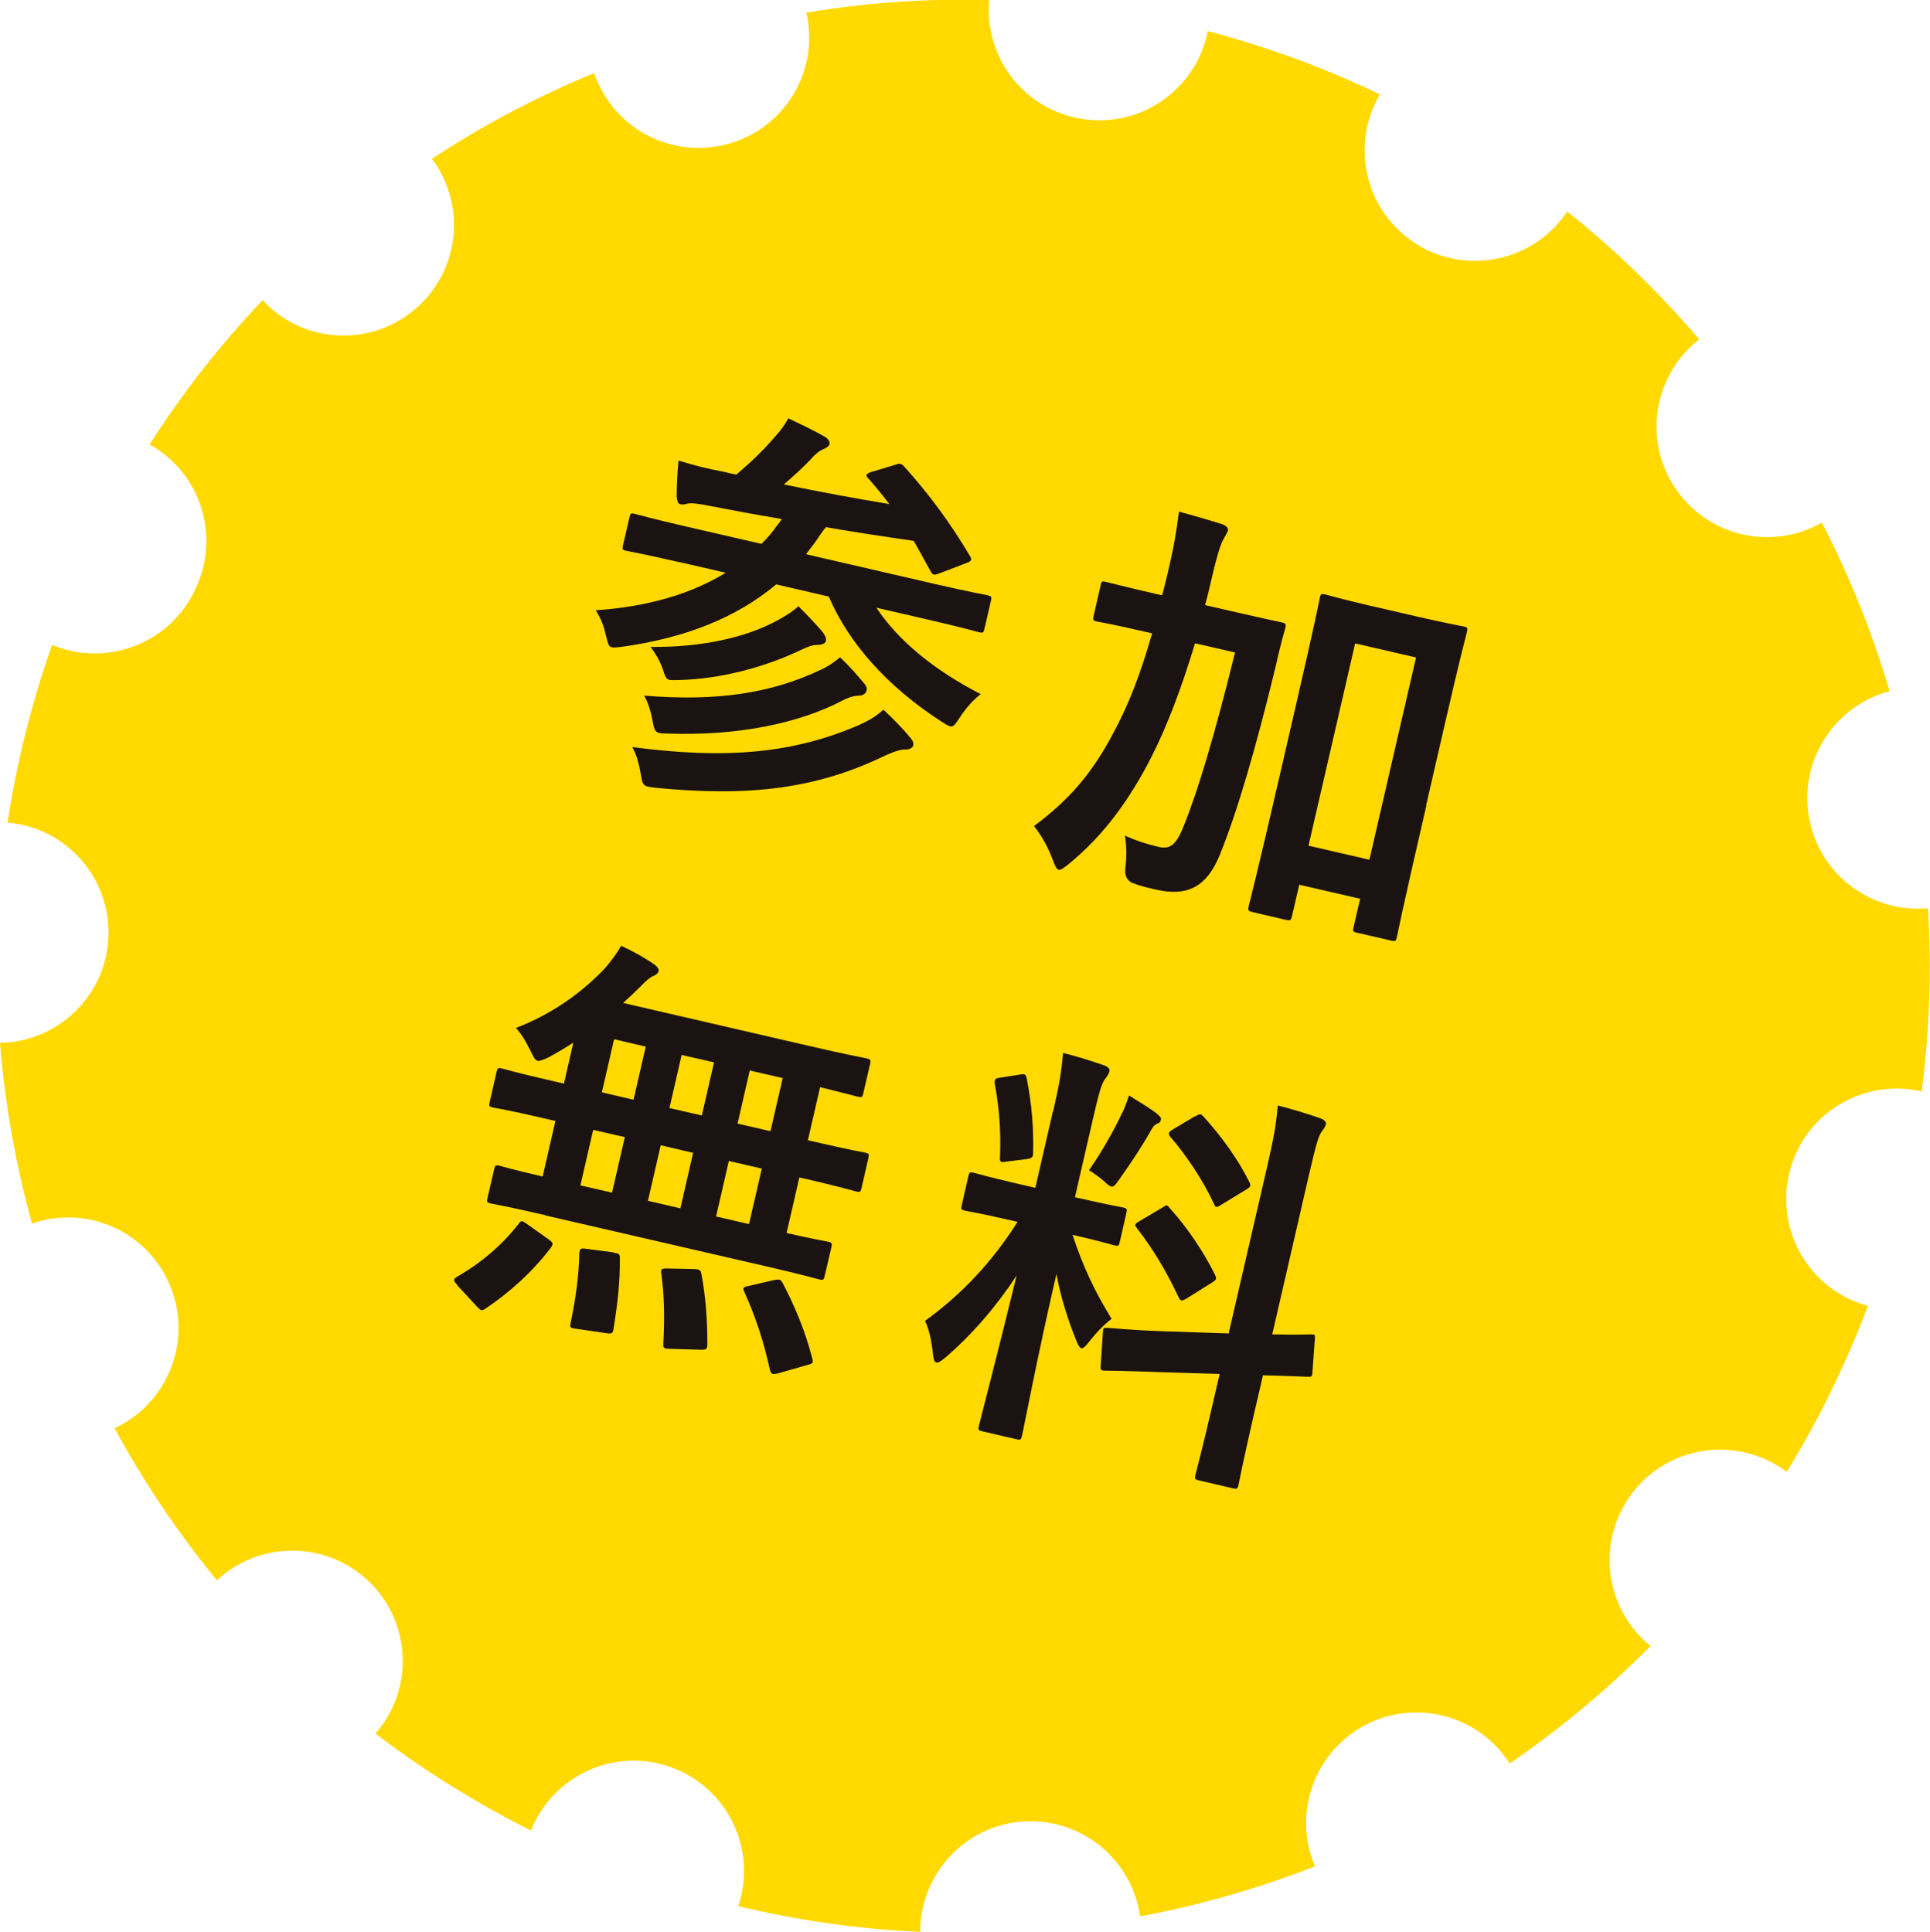 <?xml version="1.0" encoding="UTF-8"?>
<svg id="_レイヤー_2" data-name="レイヤー 2" xmlns="http://www.w3.org/2000/svg" width="104.28" height="104.4" viewBox="0 0 104.28 104.4">
  <defs>
    <style>
      .cls-1 {
        fill: #ffd900;
      }

      .cls-2 {
        fill: #1a1311;
      }
    </style>
  </defs>
  <g id="_レイヤー_2-2" data-name="レイヤー 2">
    <g>
      <path class="cls-1" d="M2.82,34.84c-1.12,3.16-1.92,6.38-2.41,9.61,3.15.27,5.56,2.96,5.45,6.15-.11,3.19-2.71,5.7-5.86,5.76.27,3.31.85,6.58,1.73,9.76,2.99-1.03,6.29.44,7.48,3.41,1.2,2.96-.16,6.32-3.02,7.65,1.57,2.9,3.42,5.65,5.53,8.22,2.31-2.15,5.92-2.15,8.22.07,2.3,2.22,2.43,5.83.35,8.21,2.58,1.98,5.39,3.73,8.4,5.24,1.18-2.96,4.48-4.5,7.51-3.44,3.09,1.08,4.73,4.44,3.69,7.53,3.26.78,6.55,1.24,9.83,1.39,0-3.17,2.47-5.81,5.66-5.97,3.12-.16,5.79,2.1,6.22,5.13,3.23-.6,6.4-1.51,9.45-2.7-1.2-2.8-.09-6.1,2.63-7.59,2.77-1.51,6.22-.59,7.89,2.03,2.71-1.86,5.27-3.98,7.61-6.35-2.5-2.03-2.95-5.68-.99-8.26,1.99-2.62,5.72-3.12,8.35-1.15.87-1.42,1.69-2.9,2.43-4.43.73-1.5,1.38-3.01,1.96-4.54-.37-.1-.73-.23-1.07-.4-2.51-1.22-3.89-4.09-3.15-6.9.82-3.13,3.99-5.01,7.12-4.29.43-3.31.54-6.62.34-9.9-1.12.1-2.21-.11-3.16-.58-1.69-.82-2.96-2.42-3.28-4.41-.5-3.06,1.43-5.96,4.37-6.74-.93-3.14-2.16-6.2-3.66-9.11-1.76,1.01-3.86,1.03-5.59.18-.88-.43-1.67-1.08-2.27-1.95-1.83-2.62-1.26-6.19,1.23-8.13-2.13-2.5-4.51-4.82-7.13-6.91-1.67,2.51-4.93,3.36-7.59,2.07-.21-.1-.42-.22-.63-.36-2.7-1.74-3.52-5.3-1.9-8.04-3.04-1.46-6.16-2.59-9.3-3.42-.61,3.1-3.54,5.21-6.7,4.76-.63-.09-1.23-.28-1.78-.54-2.18-1.06-3.56-3.39-3.33-5.9-3.33-.09-6.63.14-9.88.68.71,3.08-1.1,6.21-4.18,7.08-1.47.42-2.98.25-4.26-.37-1.38-.67-2.49-1.89-3.03-3.44-3.05,1.26-5.98,2.8-8.76,4.63,1.89,2.53,1.5,6.11-.95,8.16-1.86,1.56-4.4,1.79-6.45.79-.65-.31-1.24-.76-1.75-1.31-2.25,2.37-4.3,4.97-6.11,7.8,2.76,1.53,3.87,4.97,2.46,7.84l-.04.08v.02c-1.41,2.87-4.81,4.11-7.71,2.88Z"/>
      <g>
        <path class="cls-2" d="M36.66,30.37c-2-.46-2.68-.57-2.81-.6-.22-.05-.24-.08-.19-.3l.35-1.51c.05-.22.08-.24.3-.19.13.03.79.23,2.79.69l4.04.93c.24-.23.46-.48.66-.74.17-.24.33-.42.44-.6-1.24-.21-2.5-.44-3.79-.69-.78-.16-1.13-.19-1.32-.14-.15.04-.25.06-.38.03-.13-.03-.16-.2-.19-.4,0-.63.04-1.3.1-1.96.94.29,1.63.45,2.32.58l.8.18c.93-.79,1.54-1.4,2.12-2.08.31-.35.49-.59.69-.96.72.33,1.43.68,1.99,1,.18.11.26.27.24.38-.04.16-.22.23-.35.29-.24.11-.46.29-.69.57-.49.5-.85.83-1.43,1.33,1.99.41,3.94.77,5.7,1.06-.36-.48-.74-.94-1.13-1.38-.17-.18-.15-.25.18-.36l1.23-.37c.28-.1.35-.11.54.1,1.32,1.47,2.46,3,3.54,4.82.12.21.08.28-.23.39l-1.41.54c-.15.06-.25.08-.32.07s-.1-.07-.17-.18c-.31-.56-.61-1.12-.91-1.64-1.59-.23-3.17-.47-4.74-.74-.15.15-.3.4-.58.8l-.5.66,6.97,1.61c2,.46,2.68.57,2.81.6.24.06.26.08.21.31l-.35,1.51c-.05.22-.08.24-.32.18-.13-.03-.79-.23-2.79-.69l-2.73-.63c1.18,1.77,3.09,3.36,5.64,4.67-.4.31-.8.75-1.13,1.26-.25.39-.36.53-.53.48-.11-.03-.27-.13-.5-.28-2.89-1.88-4.95-4.18-6.05-6.73l-2.84-.66c-2.15,1.8-4.9,2.89-8.31,3.37-.29.03-.46.06-.57.03-.18-.04-.21-.21-.32-.63-.11-.52-.29-.96-.55-1.37,2.9-.2,5.22-.92,7.02-2.03l-2.53-.58ZM46.39,39.19c.52-.23.98-.5,1.34-.84.54.5,1.01.98,1.45,1.51.15.17.19.3.16.43-.03.11-.17.22-.42.21-.21,0-.51.07-1.03.3-3.74,1.83-7.4,2.27-12.48,1.77-.66-.08-.68-.09-.79-.74s-.26-1.11-.46-1.46c5.04.67,8.69.35,12.23-1.18ZM44.32,36.21c.44-.2.81-.47,1.07-.69.46.43.96,1,1.29,1.4.15.17.17.3.14.41-.03.13-.18.26-.39.26-.24.01-.48.05-.9.26-2.37,1.25-5.71,1.93-9.47,1.79-.65,0-.69-.06-.8-.68-.09-.51-.27-1.07-.46-1.37,3.97.33,6.89-.14,9.51-1.38ZM41.98,33.54c.43-.23.86-.5,1.16-.78.49.49,1.08,1.11,1.33,1.43.14.2.18.32.15.46s-.26.2-.44.2c-.28,0-.49.08-.88.26-1.84.89-4.27,1.59-6.67,1.64-.64.02-.63,0-.81-.56-.15-.48-.49-1-.67-1.23,2.87.03,5.23-.55,6.83-1.42Z"/>
        <path class="cls-2" d="M64.57,34.76c-.72,2.39-1.51,4.5-2.4,6.23-1.11,2.15-2.47,4.11-4.46,5.73-.26.2-.4.31-.51.28-.11-.03-.17-.16-.29-.46-.29-.79-.64-1.39-1.04-1.9,1.92-1.43,3.15-2.88,4.26-4.98.86-1.58,1.5-3.26,2.12-5.43l-.29-.07c-1.89-.44-2.54-.54-2.68-.57-.22-.05-.24-.08-.19-.3l.38-1.67c.05-.22.07-.22.3-.17.13.03.77.2,2.66.64l.36.08c.12-.42.22-.86.34-1.35.32-1.38.43-2.08.57-3.17.79.21,1.58.44,2.37.69.21.09.3.21.28.32-.04.15-.2.37-.3.59-.13.27-.31.82-.62,2.17-.1.44-.2.87-.32,1.28l1.44.33c1.91.44,2.56.57,2.69.6.22.05.26.08.21.31-.22.75-.37,1.39-.53,2.1-1.06,4.37-2.07,7.85-3.03,10.2-.69,1.67-1.73,2.22-3.4,1.84-.44-.1-.8-.18-1.21-.33q-.57-.18-.47-.9c.07-.59.06-1.16-.03-1.69.66.29,1.2.46,1.8.6.62.14.95-.04,1.38-1.13.76-1.86,1.7-5.01,2.77-9.37l-2.18-.5ZM77.07,43.52c-1.34,5.8-1.56,6.96-1.59,7.1-.06.25-.08.26-.31.21l-1.87-.43c-.2-.05-.22-.07-.16-.32l.35-1.51-3.29-.76-.39,1.69c-.06.24-.08.26-.33.21l-1.8-.42c-.24-.06-.26-.08-.21-.33.03-.13.35-1.3,1.7-7.16l.93-4.04c.94-4.06,1.18-5.3,1.21-5.45.05-.22.08-.24.32-.18.13.03.68.2,2.3.58l2.82.65c1.62.37,2.19.46,2.32.49.22.05.24.08.19.3-.03.13-.36,1.34-1.15,4.79l-1.06,4.6ZM73.22,34.77l-2.52,10.93,3.29.76,2.52-10.93-3.29-.76Z"/>
        <path class="cls-2" d="M24.71,69.44c-.13-.12-.18-.23-.17-.29.02-.07.07-.1.18-.17,1.3-.75,2.4-1.69,3.3-2.84.14-.2.19-.19.46.01l1.17.83c.26.2.25.24.11.45-1,1.31-2.24,2.43-3.52,3.28-.09.07-.16.1-.23.09s-.12-.08-.24-.19l-1.07-1.16ZM29.47,65.67c-2.07-.48-2.81-.6-2.94-.63-.22-.05-.24-.08-.19-.3l.36-1.55c.05-.22.08-.24.3-.19.11.03.72.21,2.32.58l.69-3-.64-.15c-1.93-.45-2.61-.55-2.74-.58-.2-.05-.22-.07-.17-.3l.37-1.62c.05-.22.08-.24.28-.19.13.03.79.23,2.72.67l.64.15.51-2.22c-.44.29-.9.56-1.36.81-.31.14-.47.2-.58.17-.13-.03-.21-.19-.39-.56-.24-.5-.48-.88-.77-1.21,2.05-.79,3.64-1.99,4.82-3.24.38-.45.63-.79.86-1.2.61.28,1.26.64,1.78,1,.16.11.27.25.25.36-.03.11-.12.21-.27.26-.21.09-.38.24-.66.53-.3.3-.64.62-.99.94l10.08,2.33c2.16.5,2.92.63,3.05.66.25.06.26.08.21.31l-.37,1.6c-.05.2-.07.22-.32.16-.11-.03-.64-.17-2.01-.51l-.66,2.87.36.08c1.93.45,2.61.56,2.74.59.2.05.22.07.17.29l-.37,1.62c-.05.22-.08.24-.28.19-.13-.03-.79-.23-2.72-.68l-.36-.08-.69,3c1.51.35,2.12.44,2.23.47.22.05.24.08.19.3l-.36,1.55c-.05.22-.08.24-.3.19-.13-.03-.83-.24-2.92-.72l-11.88-2.74ZM33.16,67.7c.27.04.34.05.33.31.02,1.22-.13,2.5-.34,3.8-.03.23-.09.28-.36.24l-1.63-.24c-.37-.04-.38-.09-.33-.31.27-1.27.45-2.56.47-3.75.02-.28.07-.31.41-.26l1.45.19ZM33.07,64.45l.69-3-1.71-.39-.69,3,1.71.39ZM34.23,59.43l.66-2.87-1.71-.4-.66,2.87,1.71.4ZM36.76,65.3l.69-3-1.75-.41-.69,3,1.75.41ZM37.52,68.58c.3.02.34.06.38.28.24,1.27.32,2.55.32,3.79-.01.25-.04.29-.35.29l-1.65-.05c-.35-.01-.39-.02-.38-.28.07-1.29.06-2.61-.11-3.79-.04-.24.02-.28.34-.27l1.44.03ZM37.92,60.28l.66-2.87-1.75-.4-.66,2.87,1.75.4ZM40.47,66.15l.69-3-1.78-.41-.69,3,1.78.41ZM41.63,61.13l.66-2.87-1.78-.41-.66,2.87,1.78.41ZM41.83,69.18c.3-.07.36-.03.47.18.68,1.3,1.22,2.62,1.59,4.06.06.23.03.27-.29.35l-1.58.45c-.3.07-.36.03-.42-.19-.33-1.5-.75-2.82-1.39-4.23-.09-.21-.06-.25.26-.31l1.36-.32Z"/>
        <path class="cls-2" d="M56.9,60.07c.33-1.42.45-2.14.54-3.17.82.21,1.47.41,2.21.67.22.07.32.21.3.3-.05.2-.14.3-.24.44-.19.24-.32.7-.67,2.21l-.96,4.18.18.04c1.71.39,2.28.48,2.41.51.22.05.24.08.19.3l-.36,1.58c-.05.2-.07.22-.29.17-.13-.03-.66-.2-2.26-.57.58,1.75,1.19,3.04,2.11,4.54-.42.32-.86.78-1.23,1.26-.19.24-.31.35-.4.33-.09-.02-.17-.16-.28-.42-.43-1.08-.82-2.25-1.07-3.59-1.02,4.4-1.78,8.41-1.86,8.74-.05.22-.08.24-.32.18l-1.82-.42c-.22-.05-.24-.08-.19-.3.08-.33,1.03-3.97,2.04-8.12-1.08,1.64-2.36,3.15-3.86,4.44-.23.18-.37.29-.48.26-.09-.02-.15-.15-.18-.44-.06-.67-.23-1.43-.43-1.81,2.03-1.47,3.64-3.21,5-5.35l-.4-.09c-1.73-.4-2.3-.48-2.43-.51-.22-.05-.24-.08-.19-.28l.36-1.58c.05-.22.08-.24.3-.19.13.03.68.2,2.41.6l.91.21.95-4.13ZM55.11,58.07c.29-.05.31-.02.37.23.28,1.44.37,2.66.34,4.01,0,.23-.07.29-.38.33l-1.04.13c-.36.06-.38.03-.37-.23.06-1.39-.04-2.67-.28-3.97-.03-.26.02-.3.34-.34l1.02-.16ZM60.65,60.12c.1-.21.25-.6.35-.92.55.34,1.19.72,1.54,1.01.16.13.21.21.18.32-.03.11-.09.17-.19.19-.15.06-.26.2-.38.43-.48.85-1.02,1.66-1.67,2.58-.21.3-.31.42-.44.39-.09-.02-.21-.12-.4-.3-.29-.25-.62-.47-.8-.58.73-1.05,1.38-2.21,1.8-3.12ZM66.39,72.04l2.05-8.88c.36-1.58.5-2.27.6-3.42.84.22,1.56.43,2.32.7.19.07.31.19.28.32-.04.16-.13.25-.24.41-.17.24-.32.79-.7,2.43l-1.96,8.51c1.35.03,1.9,0,2.11,0,.21,0,.21.02.19.28l-.13,1.79c-.02.21-.03.23-.28.22-.17,0-.79-.04-2.39-.08l-.48,2.07c-.57,2.47-.82,3.74-.84,3.85-.05.22-.08.24-.3.19l-1.84-.43c-.22-.05-.24-.08-.19-.3.03-.13.36-1.34.93-3.81l.38-1.64-3.18-.1c-2.02-.07-2.77-.08-3-.08-.23,0-.27-.04-.25-.25l.12-1.82c.01-.25.04-.25.27-.24.23,0,.98.11,3,.18l3.55.12ZM62.81,65.25c.14-.08.19-.12.23-.11.07.02.1.07.19.18.86.95,1.77,2.26,2.41,3.55.11.24.1.28-.17.45l-1.34.84c-.29.17-.34.16-.45-.06-.64-1.37-1.4-2.64-2.23-3.7-.07-.11-.12-.17-.11-.21.02-.07.1-.12.23-.2l1.25-.74ZM64.58,60.33c.24-.13.27-.17.44,0,.93,1.03,1.84,2.25,2.48,3.54.1.19.08.27-.16.41l-1.31.8c-.3.19-.35.2-.44-.03-.64-1.37-1.54-2.67-2.35-3.61-.13-.15-.13-.26.14-.41l1.19-.71Z"/>
      </g>
    </g>
  </g>
</svg>